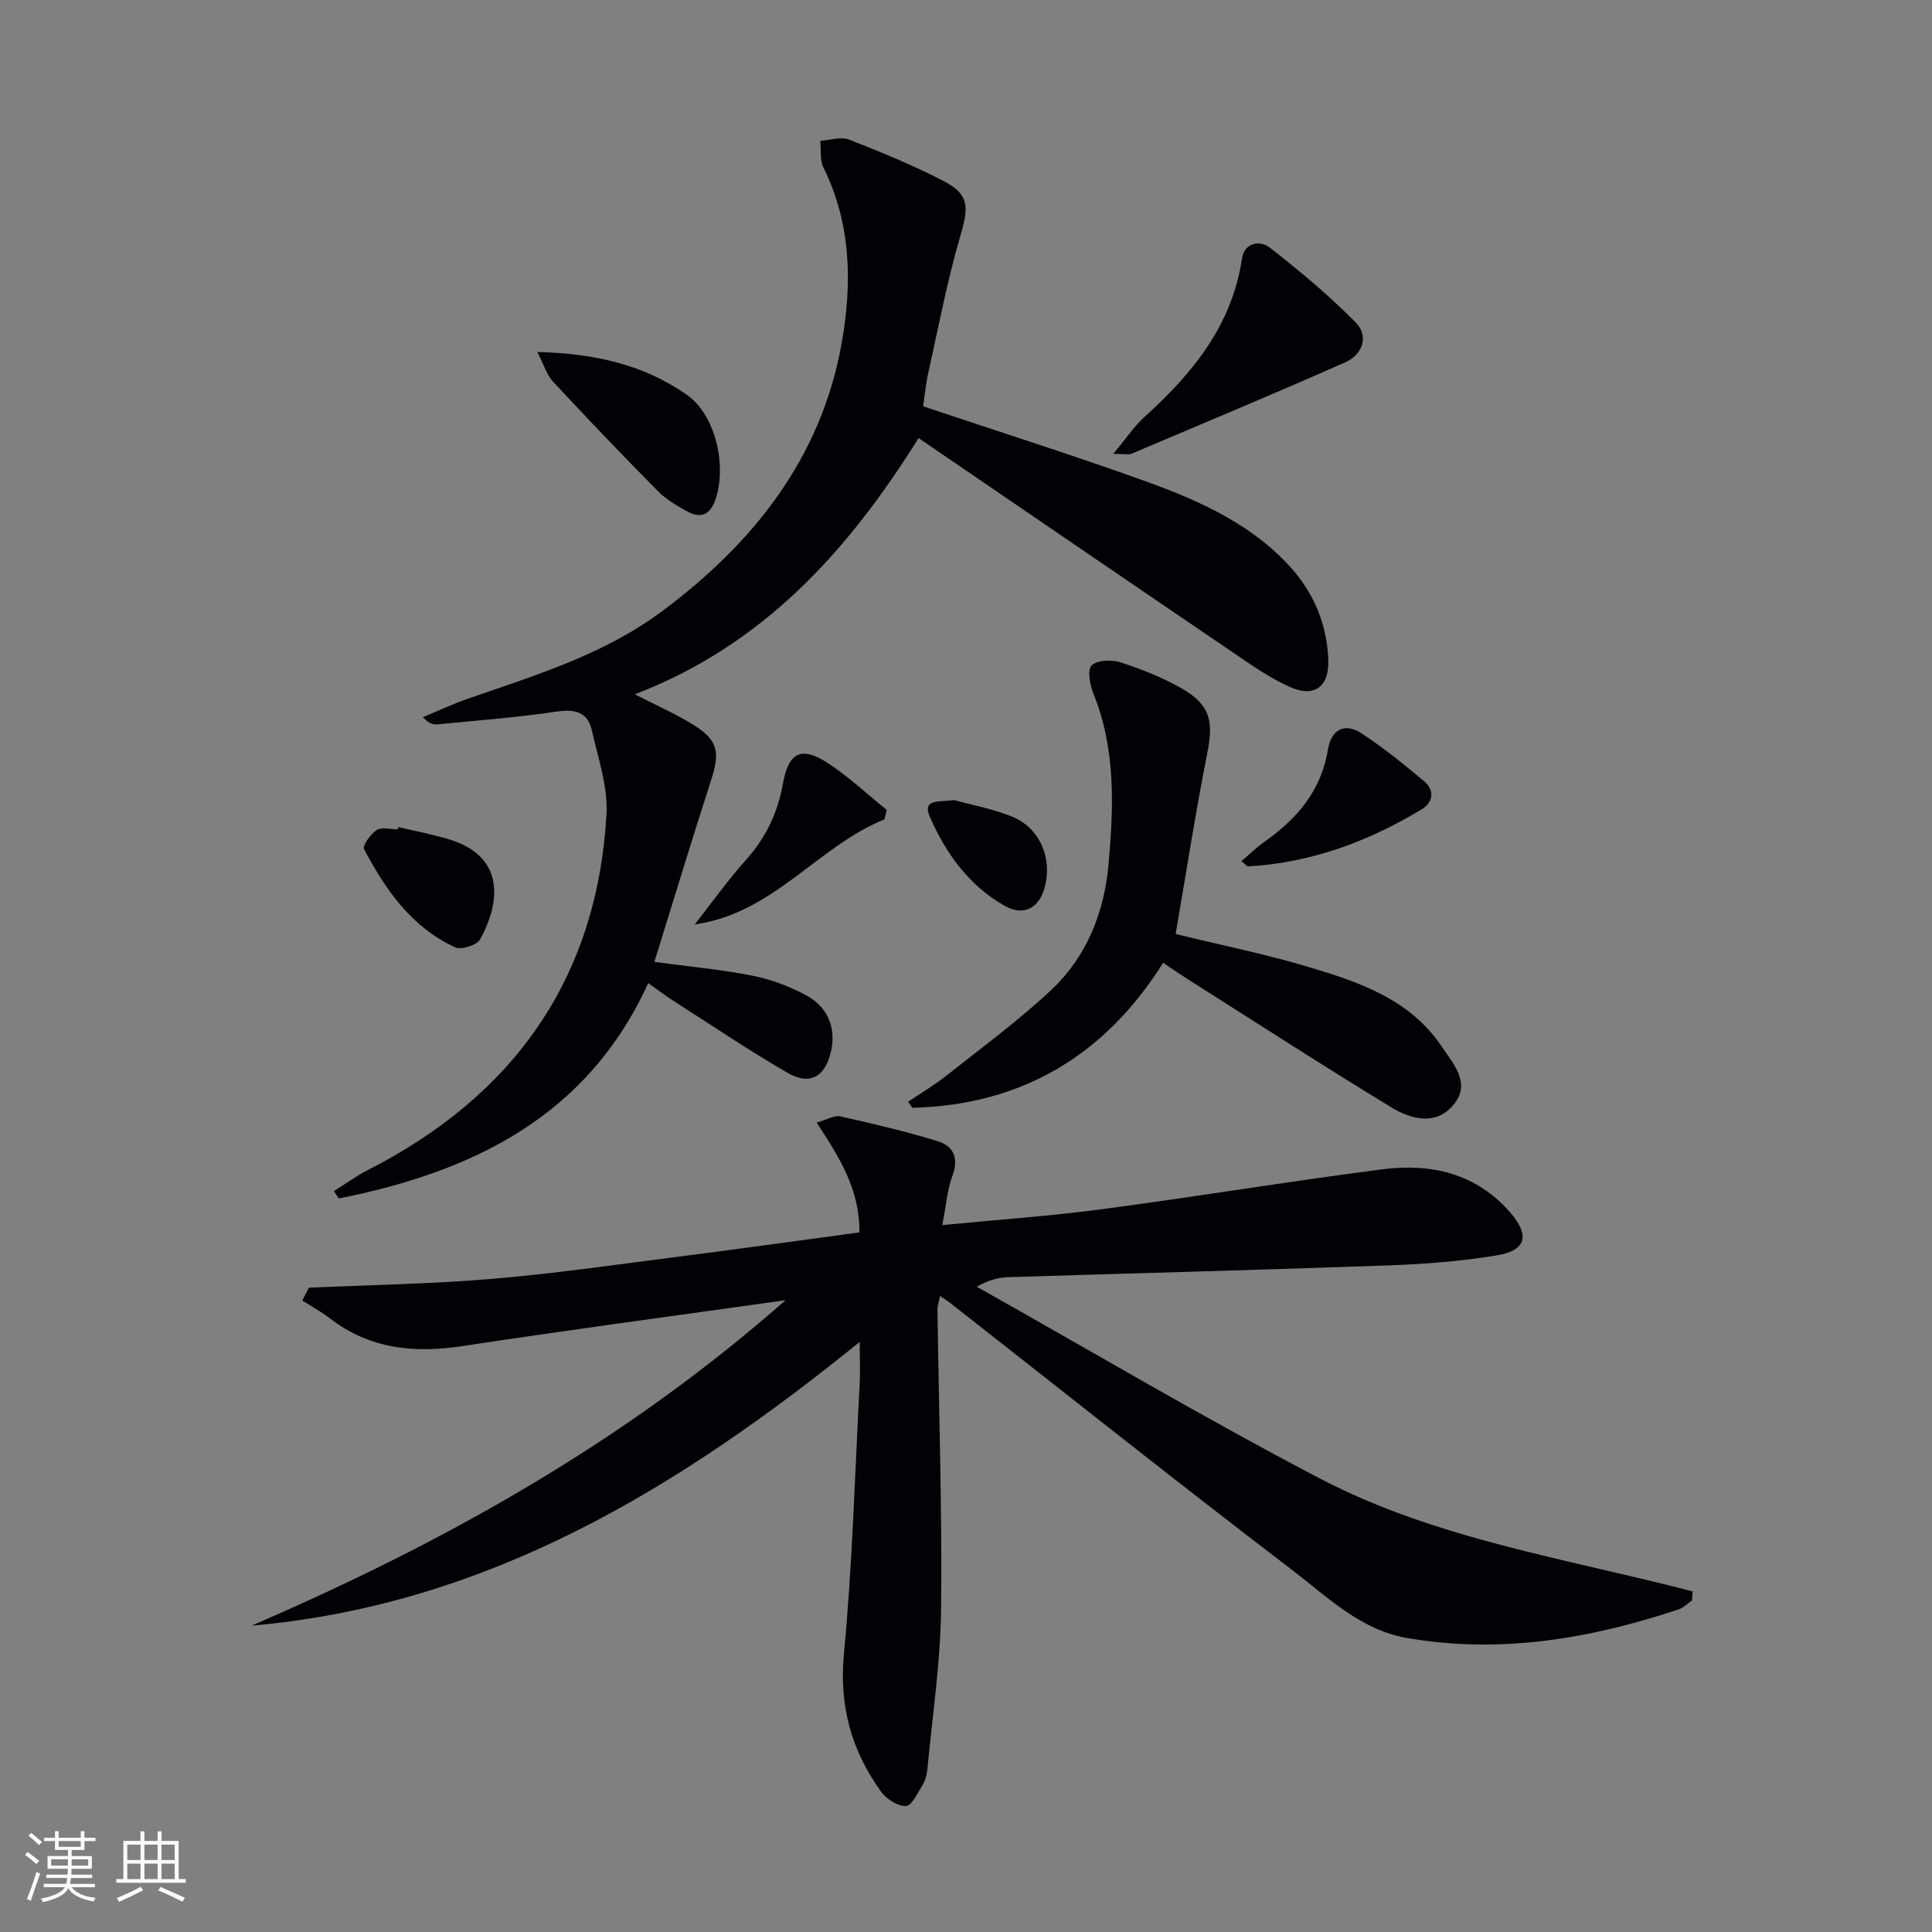 <svg enable-background="new 0 0 400 400" viewBox="0 0 400 400" xmlns="http://www.w3.org/2000/svg"><rect x="0" y="0" width="400" height="400" fill="#808080" stroke="none"/><g fill="#010106"><path d="m350.31 331.34c-.89.63-1.7 1.51-2.69 1.84-18.35 6.11-37.06 9.31-56.39 5.93-9.62-1.68-16.48-8.55-23.78-14.12-23.8-18.15-47.22-36.82-70.79-55.28-.52-.41-1.09-.74-2.04-1.38-.22 1.14-.54 2-.53 2.87.28 20.64.98 41.28.75 61.92-.12 11.08-1.8 22.14-2.84 33.2-.11 1.13-.45 2.35-1.03 3.31-.99 1.62-2.24 4.27-3.42 4.29-1.73.03-4.05-1.47-5.16-3.01-6.12-8.49-8.68-17.72-7.66-28.53 1.76-18.52 2.26-37.16 3.25-55.75.14-2.6.02-5.21.02-8.81-37.35 30.25-76.99 54.48-125.9 58.75 39.59-17.1 76.93-37.78 110.54-67.38-23.27 3.28-45.07 6.18-66.81 9.49-10 1.52-19.2.66-27.46-5.68-1.82-1.39-3.85-2.51-5.78-3.75.45-.88.9-1.76 1.36-2.64 12.59-.57 25.2-.77 37.75-1.82 12.74-1.06 25.41-2.9 38.1-4.52 12.65-1.61 25.28-3.38 38.13-5.11.11-8.86-4.16-15.58-8.85-22.74 2.17-.61 3.66-1.56 4.88-1.29 6.78 1.52 13.55 3.11 20.19 5.14 3.26 1 4.4 3.49 3.04 7.15-1.1 2.99-1.33 6.3-2.1 10.22 11.65-1.13 22.38-1.87 33.02-3.28 19.4-2.57 38.72-5.77 58.14-8.27 9.98-1.28 19.28.8 26.34 8.84 4.19 4.78 3.48 7.95-2.65 8.97-7.34 1.22-14.83 1.81-22.28 2.08-26.28.94-52.56 1.62-78.84 2.44-1.98.06-3.95.49-6.6 1.98 23.66 13.29 47.02 27.15 71.05 39.71 24.08 12.58 51.12 16.58 77.17 23.37-.05.64-.09 1.25-.13 1.86z"/><path d="m191.13 84.13c15.08 5.04 29.77 9.72 44.29 14.88 11.46 4.07 22.71 8.73 31.3 17.91 5.2 5.56 8.02 12.18 8.29 19.73.2 5.55-2.89 7.84-7.96 5.58-4.19-1.87-8.03-4.6-11.86-7.2-21.45-14.57-42.85-29.21-65.01-44.33-14.68 23.49-32.19 42.85-58.75 53.05 4.64 2.38 8.39 4.02 11.85 6.14 5.39 3.3 5.87 5.7 3.92 11.71-4.01 12.41-7.79 24.91-11.72 37.55 7.37 1 13.96 1.59 20.41 2.88 3.83.76 7.67 2.22 11.11 4.09 4.89 2.65 6.42 7.68 4.67 12.92-1.38 4.15-4.34 5.56-8.67 3.05-8.03-4.66-15.74-9.87-23.57-14.87-1.53-.98-2.97-2.09-5.22-3.68-12.67 27.74-36.43 39.06-64.05 44.59-.34-.51-.68-1.01-1.03-1.52 2.35-1.47 4.6-3.12 7.06-4.38 30.11-15.37 47.38-39.49 49.38-73.55.34-5.75-1.74-11.69-3.03-17.47-.84-3.76-3.44-4.45-7.23-3.89-8.2 1.21-16.49 1.84-24.74 2.65-.89.09-1.82-.19-3.02-1.48 3.08-1.28 6.1-2.71 9.25-3.8 13.97-4.86 28.21-9.14 40.29-18.15 18.87-14.07 32.88-31.64 37.14-55.34 2.21-12.3 2.07-24.77-3.74-36.5-.78-1.57-.46-3.69-.66-5.55 2-.12 4.26-.91 5.95-.25 6.63 2.58 13.25 5.31 19.56 8.57 5.36 2.77 5.23 5.42 3.56 11.1-2.79 9.5-4.62 19.28-6.78 28.96-.47 2.09-.65 4.25-.99 6.6z"/><path d="m243.4 193.38c9.68 2.36 18.46 4.13 27.01 6.67 10.7 3.18 21.42 6.67 28.12 16.68 2.46 3.67 6.12 7.61 2.36 12.06-3.68 4.36-8.82 2.91-12.82.48-14.18-8.62-28.12-17.65-42.14-26.53-1.54-.97-3.03-2.01-5.12-3.4-12.08 19.24-29.35 29.46-51.94 30.02-.28-.42-.56-.84-.84-1.26 2.62-1.77 5.36-3.38 7.83-5.34 7.4-5.87 15.08-11.47 21.93-17.94 7.26-6.85 10.85-16.06 11.72-25.83 1.06-11.91 1.53-23.92-3.15-35.44-.73-1.79-1.27-4.93-.34-5.8 1.19-1.12 4.15-1.22 5.97-.62 4.38 1.43 8.76 3.15 12.74 5.44 5.88 3.39 6.53 6.78 5.22 13.37-2.44 12.32-4.36 24.76-6.55 37.44z"/><path d="m230.49 93.97c2.72-3.26 4.34-5.73 6.46-7.64 9.91-8.98 18.11-18.91 20.18-32.75.51-3.45 3.77-3.85 5.75-2.32 6.21 4.82 12.28 9.91 17.79 15.49 2.83 2.87 1.4 6.69-2.13 8.25-14.68 6.5-29.49 12.68-44.28 18.94-.55.24-1.29.03-3.77.03z"/><path d="m111.24 72.87c11.79.3 22.03 2.62 30.93 8.84 6.02 4.21 8.37 14.74 5.93 21.77-1.07 3.08-2.99 3.93-5.72 2.45-2.17-1.17-4.41-2.47-6.13-4.21-7.35-7.43-14.58-14.98-21.69-22.64-1.36-1.44-1.96-3.59-3.32-6.21z"/><path d="m257.02 178.29c1.76-1.49 3.16-2.89 4.76-4.01 6.77-4.75 11.79-10.6 13.16-19.12.64-3.96 3.35-5.65 6.86-3.38 4.56 2.95 8.81 6.43 12.99 9.92 2.25 1.87 2.02 4.36-.44 5.85-11.05 6.69-22.91 11.07-35.92 11.83-.25.01-.51-.38-1.41-1.09z"/><path d="m183.12 169.63c-13.92 5.65-22.95 19.46-39.28 21.76 3.5-4.45 6.78-9.09 10.55-13.29 4.14-4.61 6.63-9.79 7.71-15.86 1.16-6.48 3.8-7.81 9.22-4.3 4.36 2.83 8.2 6.47 12.27 9.75-.15.65-.31 1.29-.47 1.94z"/><path d="m82.47 171.23c3.51.84 7.08 1.51 10.53 2.56 11.62 3.53 10.62 13.03 6.41 20.68-.66 1.2-3.89 2.25-5.15 1.67-9.02-4.12-14.43-11.89-18.88-20.33-.38-.72 1.34-3.15 2.61-3.96 1.06-.68 2.9-.14 4.39-.14.02-.16.06-.32.09-.48z"/><path d="m197.5 165.64c3.51.97 7.94 1.78 12.03 3.43 5.66 2.29 8.3 8.38 6.85 14.33-1.12 4.61-4.38 6.43-8.48 4.08-7.31-4.18-12.11-10.83-15.38-18.37-1.68-3.85 2.03-2.99 4.98-3.47z"/></g><path d="m5.17 384 .55-.58c.85.61 1.65 1.24 2.4 1.87l-.59.64c-.83-.73-1.62-1.38-2.36-1.93m1.22 9.53-.82-.34c.71-1.76 1.37-3.64 1.98-5.63.24.13.5.25.76.36-.6 1.67-1.24 3.54-1.92 5.61m-.5-13.5.57-.54c.56.44 1.31 1.06 2.26 1.87l-.64.64c-.68-.66-1.41-1.32-2.19-1.97m3.25.46h2.24v-1.36h.77v1.36h4.57v-1.36h.76v1.36h2.28v.69h-2.28v1.84h-2.64v1.26h4.18v2.64h-4.21c0 .45-.02.86-.05 1.21h4.32v.69h-4.38c-.04.34-.1.75-.19 1.22h5.15v.69h-4.82c.87 1.19 2.51 1.92 4.93 2.19-.17.32-.3.57-.37.76-2.77-.49-4.52-1.41-5.26-2.76-.56 1.26-2.3 2.23-5.24 2.9-.12-.24-.26-.48-.43-.72 2.73-.55 4.38-1.34 4.96-2.38h-4.38v-.69h4.65c.1-.38.17-.79.21-1.22h-4.32v-.69h4.4c.03-.34.05-.75.05-1.21h-4.2v-2.64h4.23v-1.26h-2.69v-1.84h-2.24zm1.46 4.46v1.29h3.45c.01-.4.02-.57.01-.53v-.32-.45h-3.46zm1.55-2.59h4.57v-1.19h-4.57zm6.11 2.59h-3.42v.77c-.01.19-.01.37-.02.53h3.44z" fill="#fafafc"/><path d="m32.63 379.16h.82v1.98h3.54v7.89h1.46v.78h-14.37v-.78h1.46v-7.89h3.54v-1.98h.82v1.98h2.73zm-3.49 11.48.5.73c-1.61.82-3.28 1.63-5 2.41-.13-.27-.28-.55-.44-.82 1.75-.72 3.4-1.49 4.94-2.32m-2.78-5.55h2.73v-3.18h-2.73zm0 3.95h2.73v-3.2h-2.73zm3.54-3.95h2.73v-3.18h-2.73zm0 3.95h2.73v-3.2h-2.73zm7.89 4.68c-1.84-.92-3.51-1.7-5.02-2.32l.45-.73c1.89.8 3.57 1.55 5.04 2.23zm-1.62-11.81h-2.73v3.18h2.73zm-2.73 7.13h2.73v-3.2h-2.73z" fill="#fafafc"/></svg>
